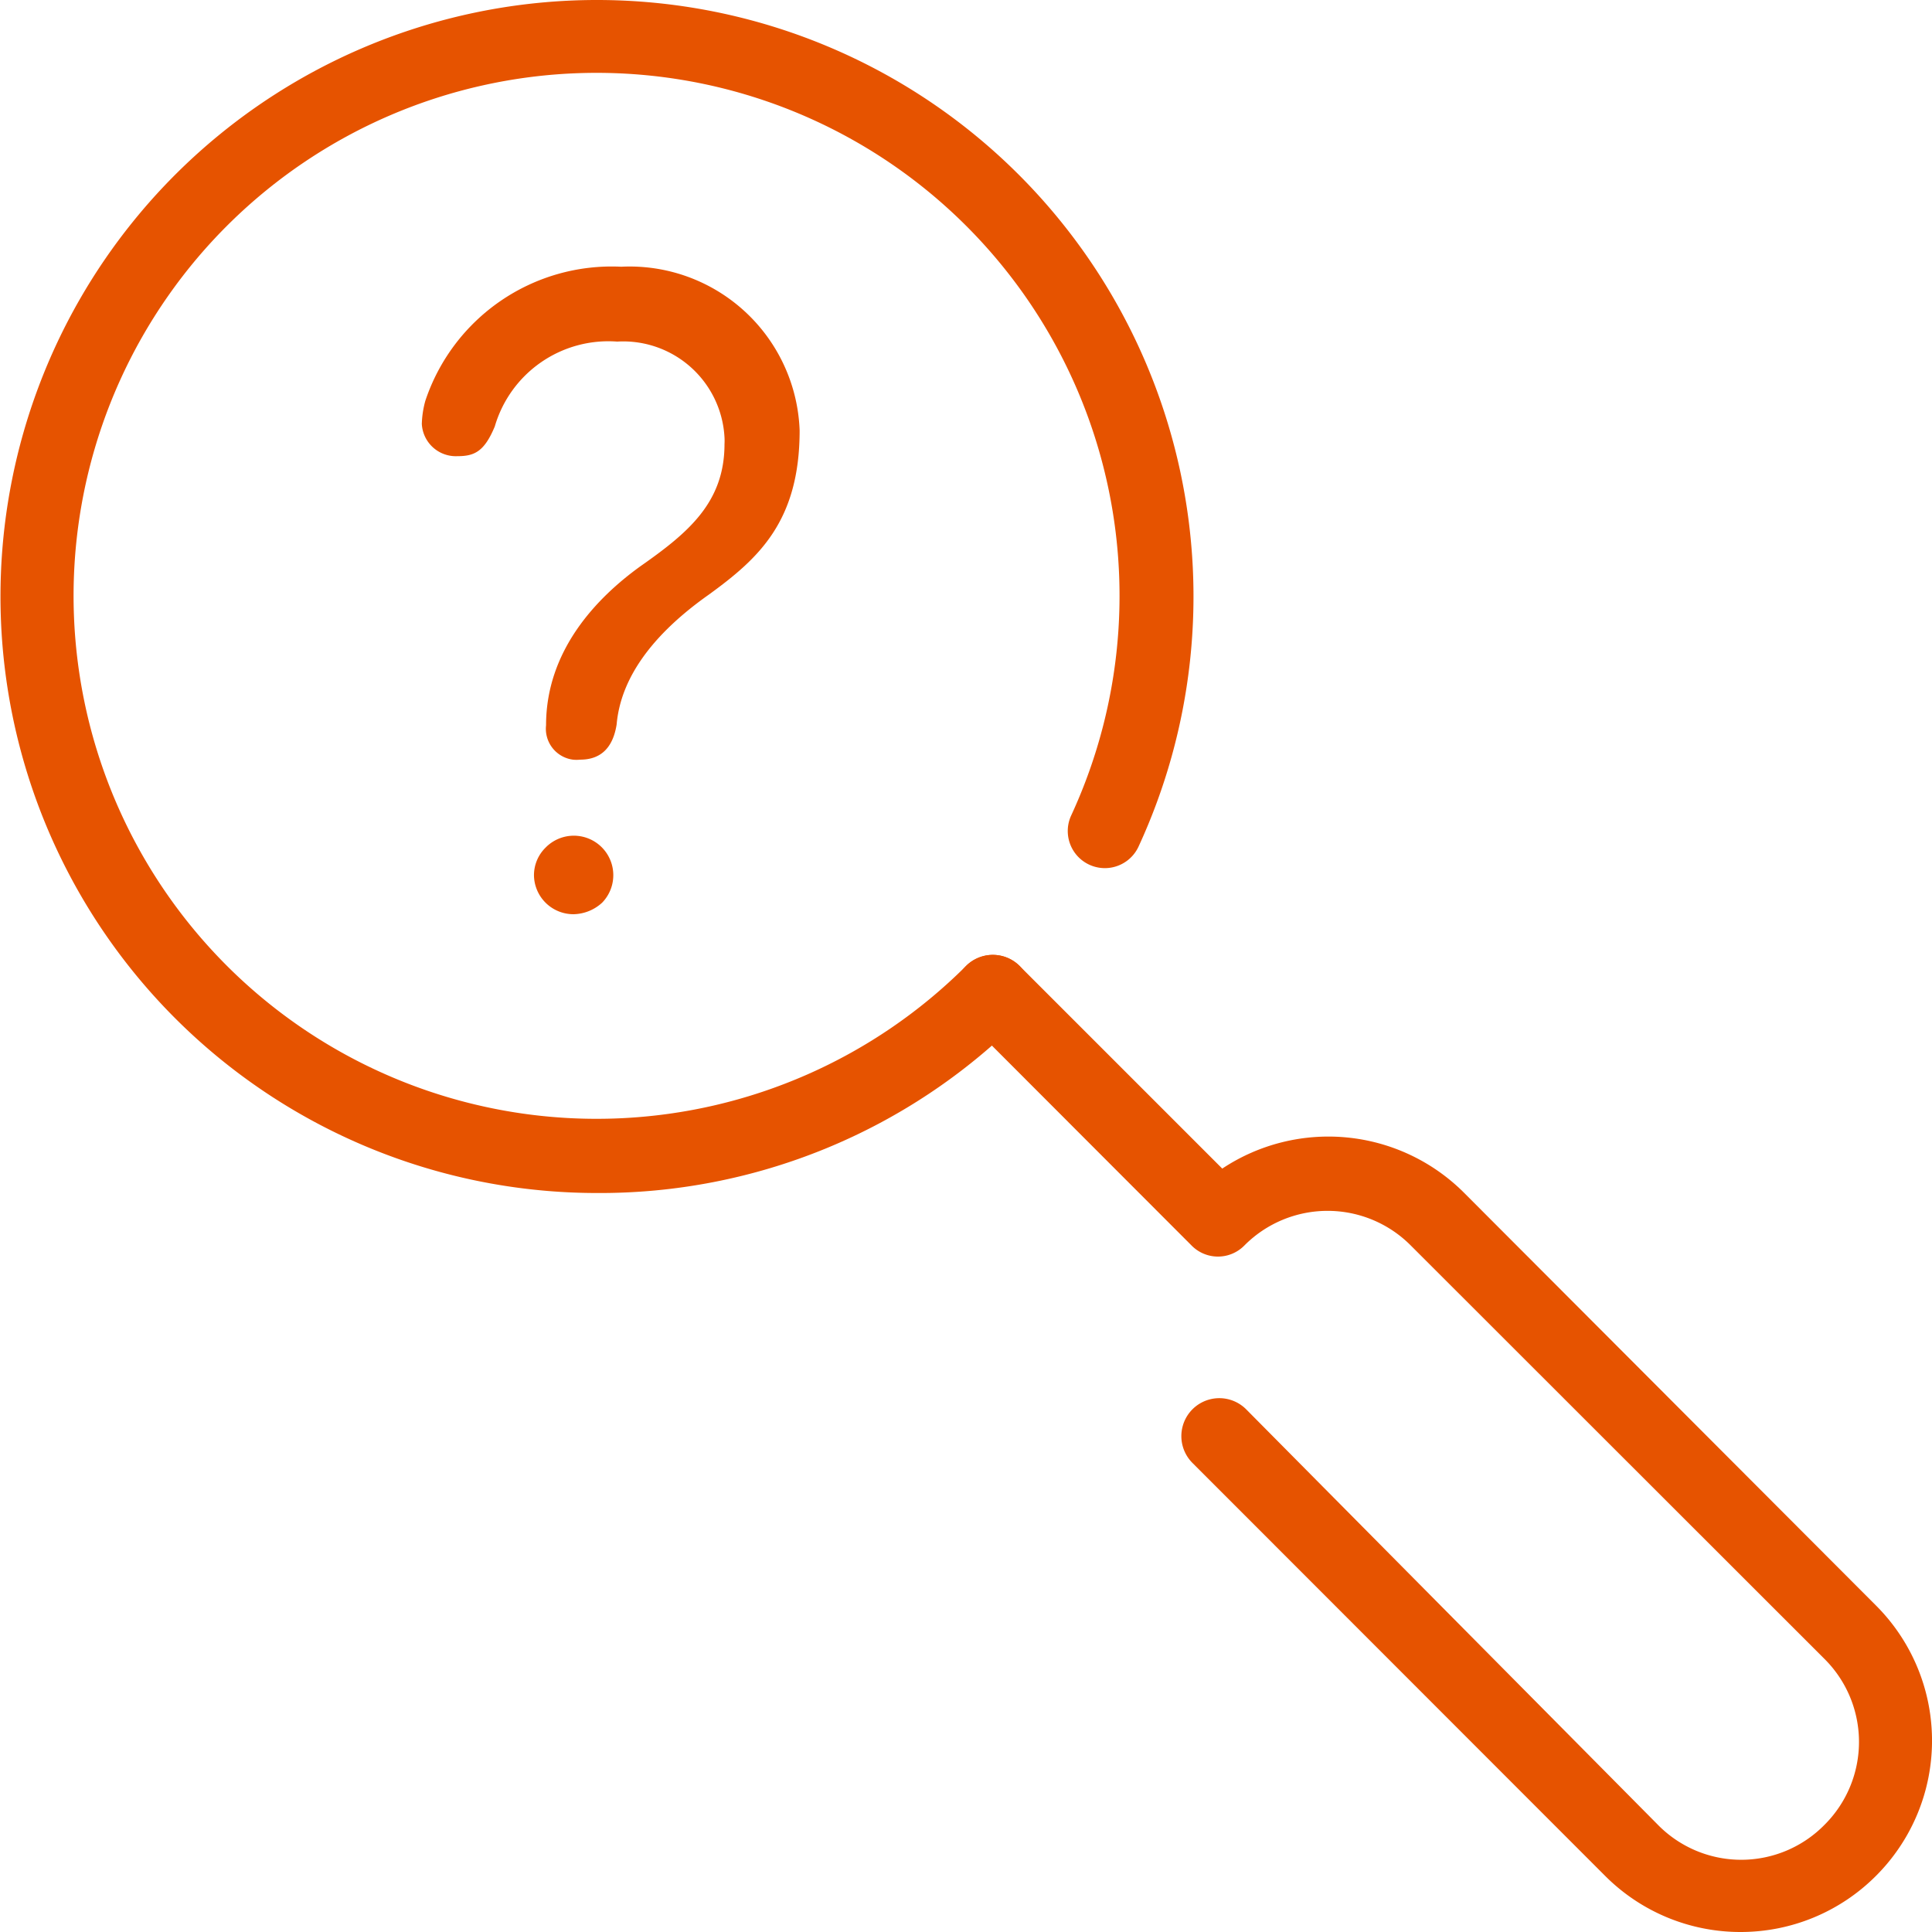 <svg id="Layer_1" data-name="Layer 1" xmlns="http://www.w3.org/2000/svg" width="72" height="72" viewBox="0 0 72 72"><defs><style>.cls-1{fill:#e65300;}</style></defs><title>icon - FAQs 2</title><path class="cls-1" d="M22.23,44.46a22.23,22.23,0,1,1,20.2-12.91,1.38,1.38,0,1,1-2.51-1.16A19.49,19.49,0,1,0,36,36a1.39,1.39,0,0,1,2,2A22.16,22.16,0,0,1,22.23,44.46Z"/><path class="cls-1" d="M64.87,72a7.12,7.12,0,0,1-5.05-2.09L44.44,54.52a1.38,1.38,0,0,1,2-2L61.78,68A4.35,4.35,0,0,0,68,68a4.36,4.36,0,0,0,0-6.17L52.56,46.4a4.37,4.37,0,0,0-6.17,0,1.38,1.38,0,0,1-2,0L36,38a1.39,1.39,0,0,1,2-2l7.55,7.55a7.15,7.15,0,0,1,9,.89L69.91,59.83a7.12,7.12,0,0,1,0,10.08A7.12,7.12,0,0,1,64.87,72Z"/><path class="cls-1" d="M20.33,31.59a1.44,1.44,0,0,0-.43,1.05,1.47,1.47,0,0,0,1.48,1.43,1.62,1.62,0,0,0,1.06-.43,1.47,1.47,0,1,0-2.11-2.05Z"/><path class="cls-1" d="M26.43,22.15c1.84-1.34,3.37-2.72,3.37-6.11a6.34,6.34,0,0,0-6.65-6.1,7.32,7.32,0,0,0-7.3,5,3.58,3.58,0,0,0-.13.86A1.27,1.27,0,0,0,17.05,17c.63,0,1-.17,1.39-1.11A4.41,4.41,0,0,1,23,12.73a3.78,3.78,0,0,1,4,3.57,2.18,2.18,0,0,1,0,.25c0,2.18-1.36,3.31-3.13,4.55-1.61,1.16-3.52,3.12-3.52,5.93a1.16,1.16,0,0,0,1,1.28,1.22,1.22,0,0,0,.27,0c.76,0,1.22-.43,1.36-1.31C23.13,25.28,24.3,23.65,26.43,22.15Z"/></svg>